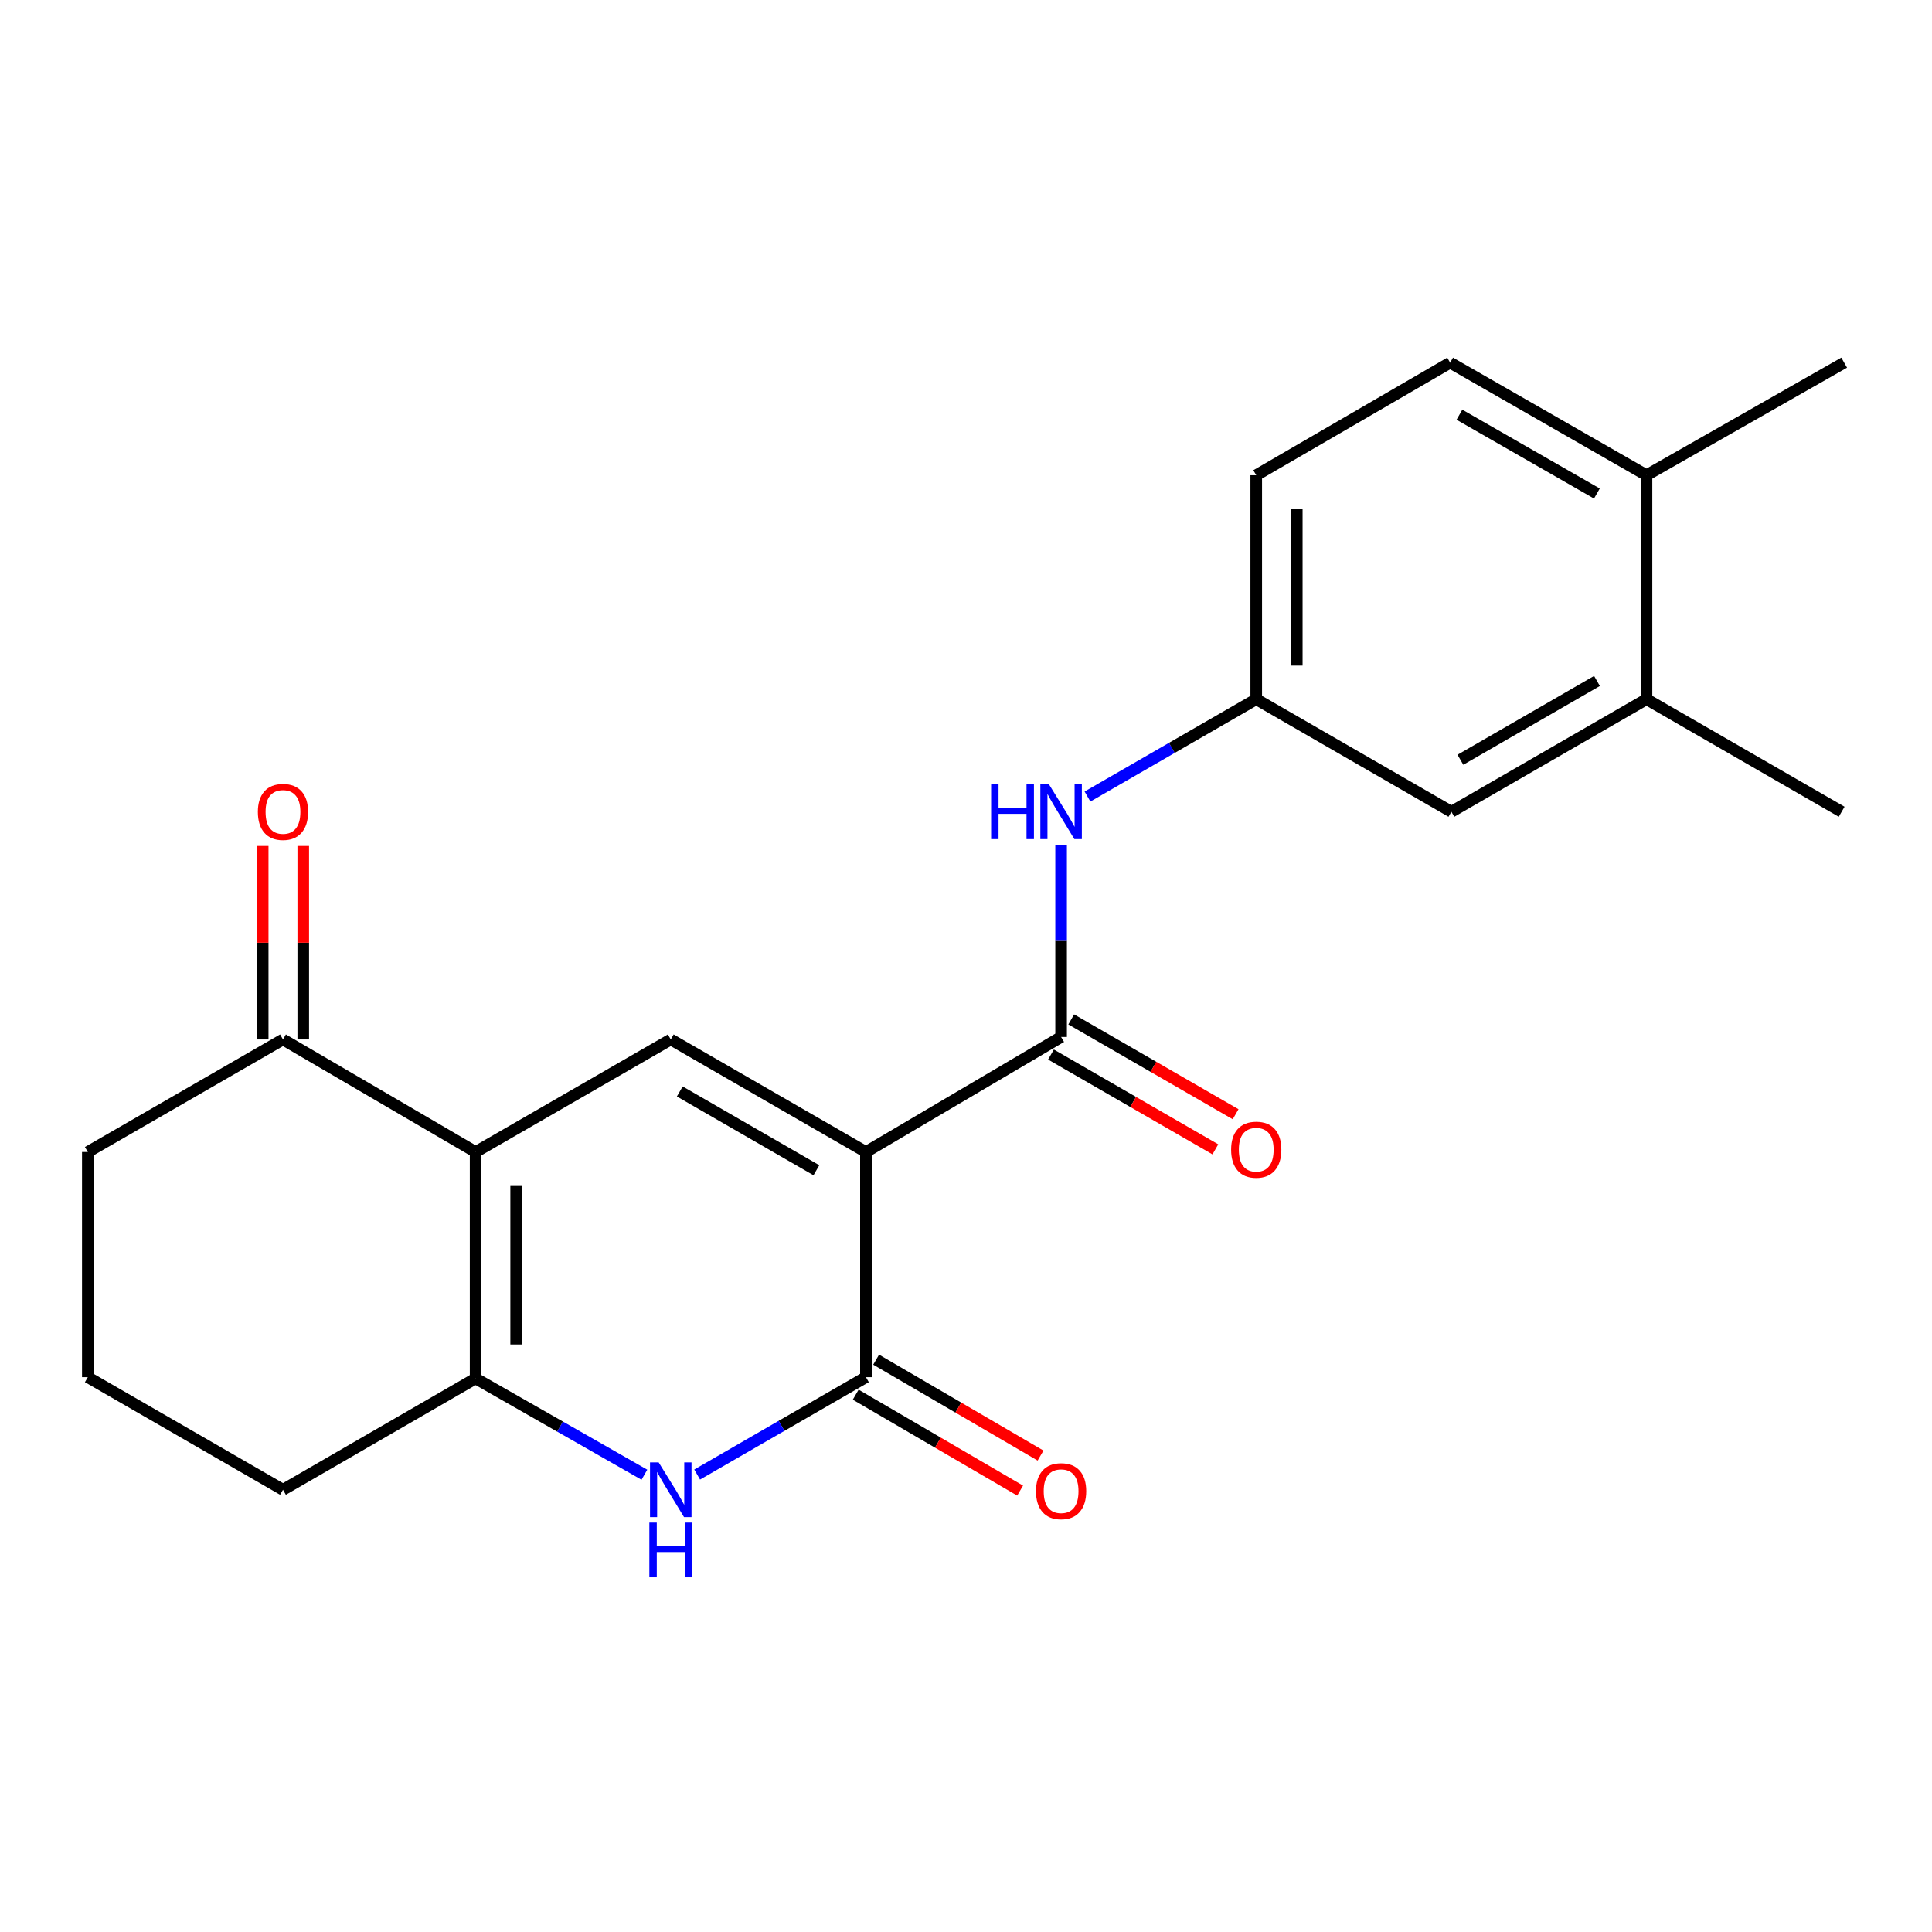 <?xml version='1.0' encoding='iso-8859-1'?>
<svg version='1.1' baseProfile='full'
              xmlns='http://www.w3.org/2000/svg'
                      xmlns:rdkit='http://www.rdkit.org/xml'
                      xmlns:xlink='http://www.w3.org/1999/xlink'
                  xml:space='preserve'
width='1000px' height='1000px' viewBox='0 0 1000 1000'>
<!-- END OF HEADER -->
<rect style='opacity:1.0;fill:#FFFFFF;stroke:none' width='1000' height='1000' x='0' y='0'> </rect>
<path class='bond-1' d='M 448.2,596.272 L 448.2,712.826' style='fill:none;fill-rule:evenodd;stroke:#000000;stroke-width:6px;stroke-linecap:butt;stroke-linejoin:miter;stroke-opacity:1' />
<path class='bond-2' d='M 448.2,596.272 L 347.187,538.013' style='fill:none;fill-rule:evenodd;stroke:#000000;stroke-width:6px;stroke-linecap:butt;stroke-linejoin:miter;stroke-opacity:1' />
<path class='bond-2' d='M 422.563,605.713 L 351.854,564.931' style='fill:none;fill-rule:evenodd;stroke:#000000;stroke-width:6px;stroke-linecap:butt;stroke-linejoin:miter;stroke-opacity:1' />
<path class='bond-4' d='M 448.2,596.272 L 549.224,536.73' style='fill:none;fill-rule:evenodd;stroke:#000000;stroke-width:6px;stroke-linecap:butt;stroke-linejoin:miter;stroke-opacity:1' />
<path class='bond-0' d='M 246.174,596.272 L 347.187,538.013' style='fill:none;fill-rule:evenodd;stroke:#000000;stroke-width:6px;stroke-linecap:butt;stroke-linejoin:miter;stroke-opacity:1' />
<path class='bond-5' d='M 246.174,596.272 L 246.174,713.479' style='fill:none;fill-rule:evenodd;stroke:#000000;stroke-width:6px;stroke-linecap:butt;stroke-linejoin:miter;stroke-opacity:1' />
<path class='bond-5' d='M 267.16,613.853 L 267.16,695.898' style='fill:none;fill-rule:evenodd;stroke:#000000;stroke-width:6px;stroke-linecap:butt;stroke-linejoin:miter;stroke-opacity:1' />
<path class='bond-7' d='M 246.174,596.272 L 146.467,538.013' style='fill:none;fill-rule:evenodd;stroke:#000000;stroke-width:6px;stroke-linecap:butt;stroke-linejoin:miter;stroke-opacity:1' />
<path class='bond-3' d='M 448.2,712.826 L 404.521,738.023' style='fill:none;fill-rule:evenodd;stroke:#000000;stroke-width:6px;stroke-linecap:butt;stroke-linejoin:miter;stroke-opacity:1' />
<path class='bond-3' d='M 404.521,738.023 L 360.842,763.22' style='fill:none;fill-rule:evenodd;stroke:#0000FF;stroke-width:6px;stroke-linecap:butt;stroke-linejoin:miter;stroke-opacity:1' />
<path class='bond-9' d='M 442.913,721.89 L 485.463,746.708' style='fill:none;fill-rule:evenodd;stroke:#000000;stroke-width:6px;stroke-linecap:butt;stroke-linejoin:miter;stroke-opacity:1' />
<path class='bond-9' d='M 485.463,746.708 L 528.013,771.527' style='fill:none;fill-rule:evenodd;stroke:#FF0000;stroke-width:6px;stroke-linecap:butt;stroke-linejoin:miter;stroke-opacity:1' />
<path class='bond-9' d='M 453.486,703.763 L 496.036,728.581' style='fill:none;fill-rule:evenodd;stroke:#000000;stroke-width:6px;stroke-linecap:butt;stroke-linejoin:miter;stroke-opacity:1' />
<path class='bond-9' d='M 496.036,728.581 L 538.587,753.399' style='fill:none;fill-rule:evenodd;stroke:#FF0000;stroke-width:6px;stroke-linecap:butt;stroke-linejoin:miter;stroke-opacity:1' />
<path class='bond-22' d='M 333.54,763.313 L 289.857,738.396' style='fill:none;fill-rule:evenodd;stroke:#0000FF;stroke-width:6px;stroke-linecap:butt;stroke-linejoin:miter;stroke-opacity:1' />
<path class='bond-22' d='M 289.857,738.396 L 246.174,713.479' style='fill:none;fill-rule:evenodd;stroke:#000000;stroke-width:6px;stroke-linecap:butt;stroke-linejoin:miter;stroke-opacity:1' />
<path class='bond-6' d='M 549.224,536.73 L 549.224,486.985' style='fill:none;fill-rule:evenodd;stroke:#000000;stroke-width:6px;stroke-linecap:butt;stroke-linejoin:miter;stroke-opacity:1' />
<path class='bond-6' d='M 549.224,486.985 L 549.224,437.239' style='fill:none;fill-rule:evenodd;stroke:#0000FF;stroke-width:6px;stroke-linecap:butt;stroke-linejoin:miter;stroke-opacity:1' />
<path class='bond-11' d='M 543.981,545.82 L 586.524,570.359' style='fill:none;fill-rule:evenodd;stroke:#000000;stroke-width:6px;stroke-linecap:butt;stroke-linejoin:miter;stroke-opacity:1' />
<path class='bond-11' d='M 586.524,570.359 L 629.067,594.899' style='fill:none;fill-rule:evenodd;stroke:#FF0000;stroke-width:6px;stroke-linecap:butt;stroke-linejoin:miter;stroke-opacity:1' />
<path class='bond-11' d='M 554.467,527.641 L 597.01,552.181' style='fill:none;fill-rule:evenodd;stroke:#000000;stroke-width:6px;stroke-linecap:butt;stroke-linejoin:miter;stroke-opacity:1' />
<path class='bond-11' d='M 597.01,552.181 L 639.553,576.721' style='fill:none;fill-rule:evenodd;stroke:#FF0000;stroke-width:6px;stroke-linecap:butt;stroke-linejoin:miter;stroke-opacity:1' />
<path class='bond-17' d='M 246.174,713.479 L 146.467,771.098' style='fill:none;fill-rule:evenodd;stroke:#000000;stroke-width:6px;stroke-linecap:butt;stroke-linejoin:miter;stroke-opacity:1' />
<path class='bond-10' d='M 562.879,412.288 L 606.552,387.097' style='fill:none;fill-rule:evenodd;stroke:#0000FF;stroke-width:6px;stroke-linecap:butt;stroke-linejoin:miter;stroke-opacity:1' />
<path class='bond-10' d='M 606.552,387.097 L 650.225,361.905' style='fill:none;fill-rule:evenodd;stroke:#000000;stroke-width:6px;stroke-linecap:butt;stroke-linejoin:miter;stroke-opacity:1' />
<path class='bond-14' d='M 156.96,538.013 L 156.96,487.942' style='fill:none;fill-rule:evenodd;stroke:#000000;stroke-width:6px;stroke-linecap:butt;stroke-linejoin:miter;stroke-opacity:1' />
<path class='bond-14' d='M 156.96,487.942 L 156.96,437.871' style='fill:none;fill-rule:evenodd;stroke:#FF0000;stroke-width:6px;stroke-linecap:butt;stroke-linejoin:miter;stroke-opacity:1' />
<path class='bond-14' d='M 135.974,538.013 L 135.974,487.942' style='fill:none;fill-rule:evenodd;stroke:#000000;stroke-width:6px;stroke-linecap:butt;stroke-linejoin:miter;stroke-opacity:1' />
<path class='bond-14' d='M 135.974,487.942 L 135.974,437.871' style='fill:none;fill-rule:evenodd;stroke:#FF0000;stroke-width:6px;stroke-linecap:butt;stroke-linejoin:miter;stroke-opacity:1' />
<path class='bond-18' d='M 146.467,538.013 L 45.455,596.272' style='fill:none;fill-rule:evenodd;stroke:#000000;stroke-width:6px;stroke-linecap:butt;stroke-linejoin:miter;stroke-opacity:1' />
<path class='bond-8' d='M 852.227,361.905 L 751.238,420.165' style='fill:none;fill-rule:evenodd;stroke:#000000;stroke-width:6px;stroke-linecap:butt;stroke-linejoin:miter;stroke-opacity:1' />
<path class='bond-8' d='M 826.592,352.466 L 755.899,393.248' style='fill:none;fill-rule:evenodd;stroke:#000000;stroke-width:6px;stroke-linecap:butt;stroke-linejoin:miter;stroke-opacity:1' />
<path class='bond-20' d='M 852.227,361.905 L 953.24,420.165' style='fill:none;fill-rule:evenodd;stroke:#000000;stroke-width:6px;stroke-linecap:butt;stroke-linejoin:miter;stroke-opacity:1' />
<path class='bond-24' d='M 852.227,361.905 L 852.227,245.981' style='fill:none;fill-rule:evenodd;stroke:#000000;stroke-width:6px;stroke-linecap:butt;stroke-linejoin:miter;stroke-opacity:1' />
<path class='bond-12' d='M 650.225,361.905 L 751.238,420.165' style='fill:none;fill-rule:evenodd;stroke:#000000;stroke-width:6px;stroke-linecap:butt;stroke-linejoin:miter;stroke-opacity:1' />
<path class='bond-16' d='M 650.225,361.905 L 650.225,245.981' style='fill:none;fill-rule:evenodd;stroke:#000000;stroke-width:6px;stroke-linecap:butt;stroke-linejoin:miter;stroke-opacity:1' />
<path class='bond-16' d='M 671.211,344.517 L 671.211,263.37' style='fill:none;fill-rule:evenodd;stroke:#000000;stroke-width:6px;stroke-linecap:butt;stroke-linejoin:miter;stroke-opacity:1' />
<path class='bond-13' d='M 852.227,245.981 L 750.585,187.71' style='fill:none;fill-rule:evenodd;stroke:#000000;stroke-width:6px;stroke-linecap:butt;stroke-linejoin:miter;stroke-opacity:1' />
<path class='bond-13' d='M 826.543,255.446 L 755.393,214.657' style='fill:none;fill-rule:evenodd;stroke:#000000;stroke-width:6px;stroke-linecap:butt;stroke-linejoin:miter;stroke-opacity:1' />
<path class='bond-21' d='M 852.227,245.981 L 954.545,187.71' style='fill:none;fill-rule:evenodd;stroke:#000000;stroke-width:6px;stroke-linecap:butt;stroke-linejoin:miter;stroke-opacity:1' />
<path class='bond-15' d='M 750.585,187.71 L 650.225,245.981' style='fill:none;fill-rule:evenodd;stroke:#000000;stroke-width:6px;stroke-linecap:butt;stroke-linejoin:miter;stroke-opacity:1' />
<path class='bond-23' d='M 146.467,771.098 L 45.455,712.826' style='fill:none;fill-rule:evenodd;stroke:#000000;stroke-width:6px;stroke-linecap:butt;stroke-linejoin:miter;stroke-opacity:1' />
<path class='bond-19' d='M 45.455,596.272 L 45.455,712.826' style='fill:none;fill-rule:evenodd;stroke:#000000;stroke-width:6px;stroke-linecap:butt;stroke-linejoin:miter;stroke-opacity:1' />
<path  class='atom-4' d='M 340.927 756.938
L 350.207 771.938
Q 351.127 773.418, 352.607 776.098
Q 354.087 778.778, 354.167 778.938
L 354.167 756.938
L 357.927 756.938
L 357.927 785.258
L 354.047 785.258
L 344.087 768.858
Q 342.927 766.938, 341.687 764.738
Q 340.487 762.538, 340.127 761.858
L 340.127 785.258
L 336.447 785.258
L 336.447 756.938
L 340.927 756.938
' fill='#0000FF'/>
<path  class='atom-4' d='M 336.107 788.09
L 339.947 788.09
L 339.947 800.13
L 354.427 800.13
L 354.427 788.09
L 358.267 788.09
L 358.267 816.41
L 354.427 816.41
L 354.427 803.33
L 339.947 803.33
L 339.947 816.41
L 336.107 816.41
L 336.107 788.09
' fill='#0000FF'/>
<path  class='atom-7' d='M 513.004 406.005
L 516.844 406.005
L 516.844 418.045
L 531.324 418.045
L 531.324 406.005
L 535.164 406.005
L 535.164 434.325
L 531.324 434.325
L 531.324 421.245
L 516.844 421.245
L 516.844 434.325
L 513.004 434.325
L 513.004 406.005
' fill='#0000FF'/>
<path  class='atom-7' d='M 542.964 406.005
L 552.244 421.005
Q 553.164 422.485, 554.644 425.165
Q 556.124 427.845, 556.204 428.005
L 556.204 406.005
L 559.964 406.005
L 559.964 434.325
L 556.084 434.325
L 546.124 417.925
Q 544.964 416.005, 543.724 413.805
Q 542.524 411.605, 542.164 410.925
L 542.164 434.325
L 538.484 434.325
L 538.484 406.005
L 542.964 406.005
' fill='#0000FF'/>
<path  class='atom-10' d='M 536.224 771.831
Q 536.224 765.031, 539.584 761.231
Q 542.944 757.431, 549.224 757.431
Q 555.504 757.431, 558.864 761.231
Q 562.224 765.031, 562.224 771.831
Q 562.224 778.711, 558.824 782.631
Q 555.424 786.511, 549.224 786.511
Q 542.984 786.511, 539.584 782.631
Q 536.224 778.751, 536.224 771.831
M 549.224 783.311
Q 553.544 783.311, 555.864 780.431
Q 558.224 777.511, 558.224 771.831
Q 558.224 766.271, 555.864 763.471
Q 553.544 760.631, 549.224 760.631
Q 544.904 760.631, 542.544 763.431
Q 540.224 766.231, 540.224 771.831
Q 540.224 777.551, 542.544 780.431
Q 544.904 783.311, 549.224 783.311
' fill='#FF0000'/>
<path  class='atom-12' d='M 637.225 595.07
Q 637.225 588.27, 640.585 584.47
Q 643.945 580.67, 650.225 580.67
Q 656.505 580.67, 659.865 584.47
Q 663.225 588.27, 663.225 595.07
Q 663.225 601.95, 659.825 605.87
Q 656.425 609.75, 650.225 609.75
Q 643.985 609.75, 640.585 605.87
Q 637.225 601.99, 637.225 595.07
M 650.225 606.55
Q 654.545 606.55, 656.865 603.67
Q 659.225 600.75, 659.225 595.07
Q 659.225 589.51, 656.865 586.71
Q 654.545 583.87, 650.225 583.87
Q 645.905 583.87, 643.545 586.67
Q 641.225 589.47, 641.225 595.07
Q 641.225 600.79, 643.545 603.67
Q 645.905 606.55, 650.225 606.55
' fill='#FF0000'/>
<path  class='atom-15' d='M 133.467 420.245
Q 133.467 413.445, 136.827 409.645
Q 140.187 405.845, 146.467 405.845
Q 152.747 405.845, 156.107 409.645
Q 159.467 413.445, 159.467 420.245
Q 159.467 427.125, 156.067 431.045
Q 152.667 434.925, 146.467 434.925
Q 140.227 434.925, 136.827 431.045
Q 133.467 427.165, 133.467 420.245
M 146.467 431.725
Q 150.787 431.725, 153.107 428.845
Q 155.467 425.925, 155.467 420.245
Q 155.467 414.685, 153.107 411.885
Q 150.787 409.045, 146.467 409.045
Q 142.147 409.045, 139.787 411.845
Q 137.467 414.645, 137.467 420.245
Q 137.467 425.965, 139.787 428.845
Q 142.147 431.725, 146.467 431.725
' fill='#FF0000'/>
</svg>
